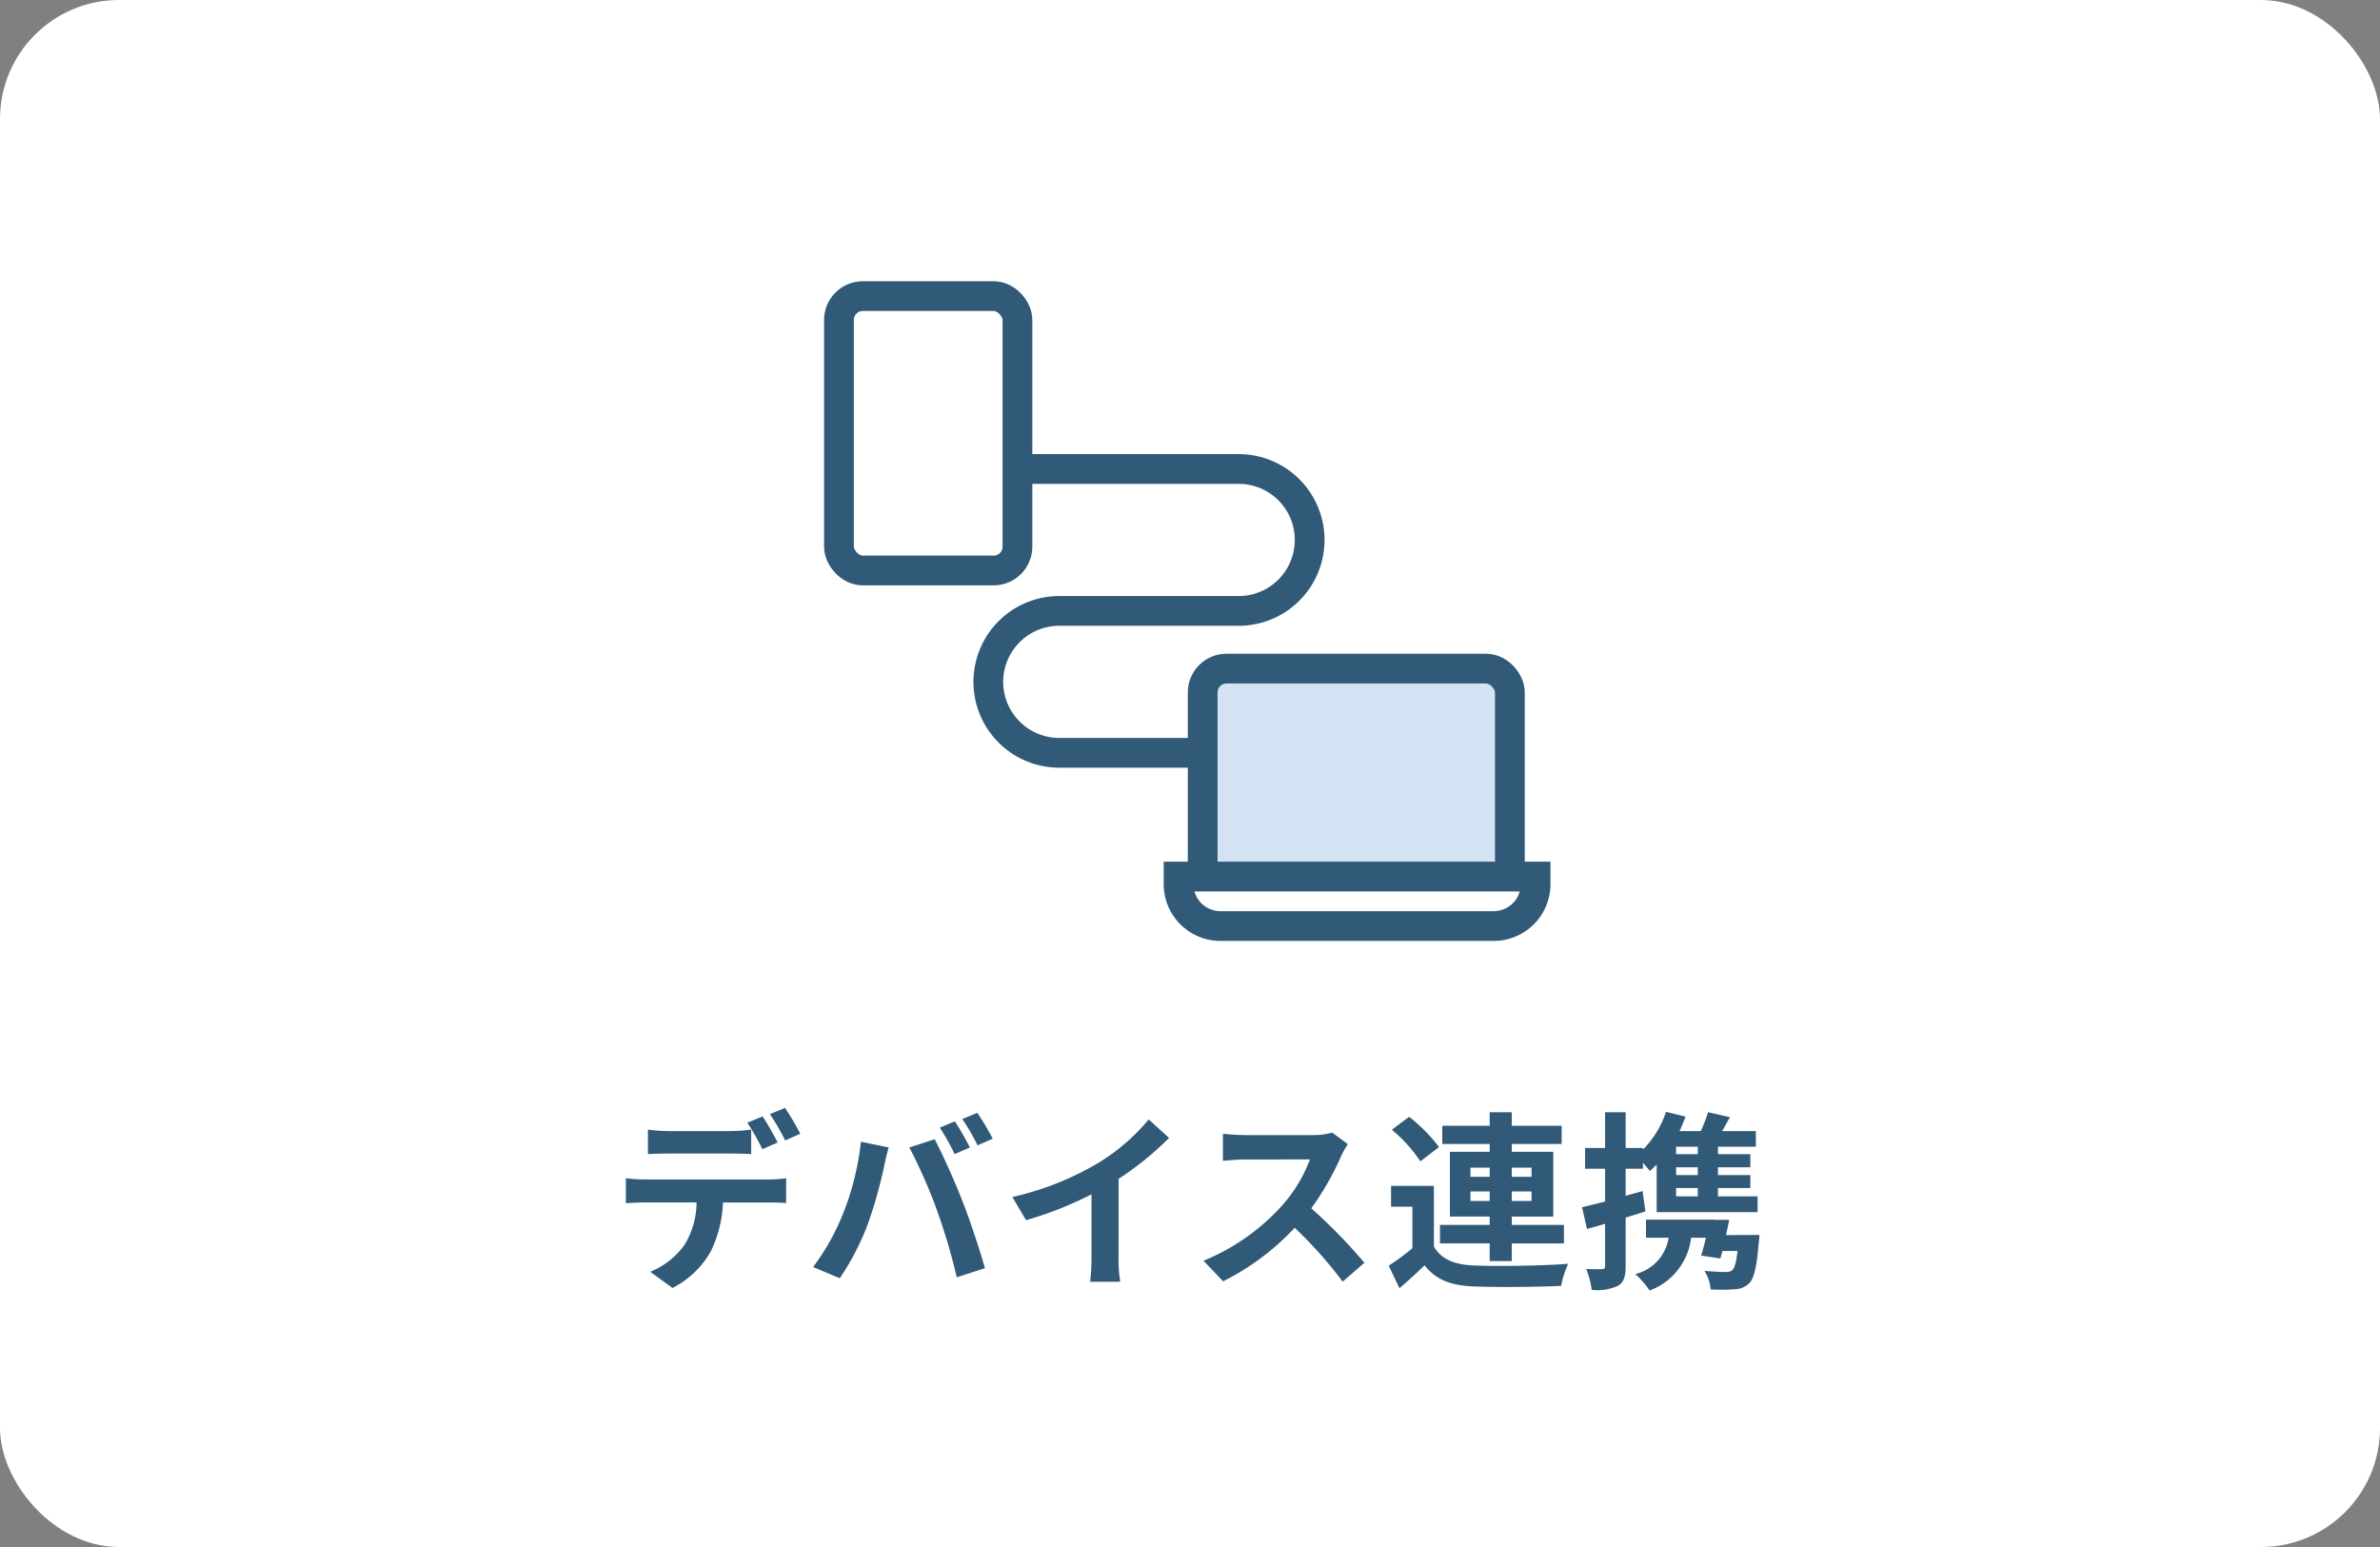 <svg xmlns="http://www.w3.org/2000/svg" xmlns:xlink="http://www.w3.org/1999/xlink" width="200" height="130" viewBox="0 0 200 130">
  <rect x="0" y="0" width="200" height="130" fill="#808080" stroke="none"/>
  <defs>
    <clipPath id="clip-path">
      <rect id="長方形_261" data-name="長方形 261" width="61.041" height="55.434" transform="translate(0 0)" fill="none"/>
    </clipPath>
  </defs>
  <g id="icon35" transform="translate(12470 11831)">
    <rect id="長方形_1209" data-name="長方形 1209" width="200" height="130" rx="10" transform="translate(-12470 -11831)" fill="#fff"/>
    <path id="パス_4365" data-name="パス 4365" d="M54.248,7.272A21.286,21.286,0,0,0,52.968,5.1L51.7,5.624a18.877,18.877,0,0,1,1.28,2.208Zm-1.9.736c-.3-.592-.864-1.6-1.264-2.192l-1.28.528a21.991,21.991,0,0,1,1.264,2.224Zm-3.952.928c.56,0,1.184.016,1.728.048V6.92a12.559,12.559,0,0,1-1.728.128H43.16a11.971,11.971,0,0,1-1.712-.128V8.984c.48-.032,1.168-.048,1.712-.048Zm-7.264,2.176a12.182,12.182,0,0,1-1.536-.1v2.1c.448-.032,1.072-.064,1.536-.064h4.4a6.876,6.876,0,0,1-.992,3.536,6.534,6.534,0,0,1-2.9,2.288l1.872,1.36a7.677,7.677,0,0,0,3.216-3.072,10.15,10.15,0,0,0,1.024-4.112h3.856c.448,0,1.056.016,1.456.048v-2.08a12.1,12.1,0,0,1-1.456.1ZM67.24,6.232l-1.264.528a20.241,20.241,0,0,1,1.248,2.224l1.28-.56C68.2,7.832,67.64,6.824,67.24,6.232Zm1.888-.72-1.264.528a16.856,16.856,0,0,1,1.28,2.208l1.28-.56A25.024,25.024,0,0,0,69.128,5.512Zm-11.3,8.512a19.277,19.277,0,0,1-2.5,4.448l2.24.944a22,22,0,0,0,2.368-4.576,40.008,40.008,0,0,0,1.36-4.816c.064-.352.24-1.136.384-1.6l-2.336-.48A23.054,23.054,0,0,1,57.832,14.024Zm7.9-.336A49.439,49.439,0,0,1,67.4,19.336l2.368-.768c-.448-1.584-1.3-4.144-1.872-5.584-.592-1.552-1.7-4.016-2.352-5.248l-2.128.688A44.822,44.822,0,0,1,65.736,13.688ZM81,11.064a26.143,26.143,0,0,0,4.24-3.44L83.528,6.072a16.887,16.887,0,0,1-4.176,3.616,24.581,24.581,0,0,1-7.28,2.9l1.152,1.952a31.282,31.282,0,0,0,5.5-2.176v5.248a17.92,17.92,0,0,1-.112,2.1h2.528a11,11,0,0,1-.144-2.1ZM98.952,7.176a5.776,5.776,0,0,1-1.664.208H91.656a17.875,17.875,0,0,1-1.888-.112V9.544c.336-.016,1.216-.112,1.888-.112H97.08a12.4,12.4,0,0,1-2.384,3.92,18.127,18.127,0,0,1-6.56,4.592l1.648,1.728a21.076,21.076,0,0,0,6.016-4.5A36.486,36.486,0,0,1,99.832,19.7l1.824-1.584a44.98,44.98,0,0,0-4.464-4.576,23.524,23.524,0,0,0,2.512-4.4,7.561,7.561,0,0,1,.56-.992Zm11.616,5.744v-.8h1.616v.8Zm0-2.8h1.616v.768h-1.616Zm5.136,0v.768H114.04V10.12Zm0,2.8H114.04v-.8H115.7Zm-3.52,5.056h1.856V16.488h4.384V14.936H114.04v-.7h3.488V8.792H114.04V8.136h4.192V6.6H114.04V5.464h-1.856V6.6H108.2V8.136h3.984v.656H108.84v5.44h3.344v.7h-4.176v1.552h4.176Zm-4.256-9.584a13.9,13.9,0,0,0-2.512-2.544L103.96,6.936a12.468,12.468,0,0,1,2.4,2.656Zm-.432,3.264h-3.6V13.4h1.792v3.488A19.175,19.175,0,0,1,103.7,18.36l.9,1.888c.816-.688,1.472-1.3,2.112-1.92.96,1.232,2.24,1.7,4.144,1.776,1.952.08,5.344.048,7.328-.048a8.675,8.675,0,0,1,.592-1.856c-2.208.176-5.984.224-7.9.144-1.632-.064-2.752-.512-3.376-1.584Zm22.176-2.672h-1.824V8.36h1.824Zm0,1.76h-1.824v-.656h1.824Zm0,1.792h-1.824v-.7h1.824Zm-4.64-.448-1.424.4V10.216h1.456v-.5c.224.256.448.512.576.688.192-.16.384-.352.576-.544v4h8.48V12.536h-3.328v-.7h2.72V10.744h-2.72v-.656h2.72v-1.1h-2.72V8.36h3.184V7.048H131.72c.208-.368.432-.768.656-1.168l-1.84-.416a14.374,14.374,0,0,1-.608,1.584h-1.792a11.4,11.4,0,0,0,.5-1.216L127,5.432A8.037,8.037,0,0,1,125.064,8.6V8.472h-1.456V5.464H121.88V8.472H120.2v1.744h1.68v2.752c-.72.192-1.392.352-1.936.48l.416,1.824c.48-.128.992-.272,1.52-.432v3.536c0,.208-.08.272-.272.272a12.614,12.614,0,0,1-1.312-.016,7.767,7.767,0,0,1,.464,1.76,4.15,4.15,0,0,0,2.224-.352c.48-.3.624-.784.624-1.664V14.312c.56-.16,1.12-.336,1.664-.512Zm7.008,3.7c.1-.432.192-.864.272-1.28H131.1v-.016H125.32v1.52h1.9a3.733,3.733,0,0,1-2.8,3.056,7.326,7.326,0,0,1,1.2,1.376,5.38,5.38,0,0,0,3.488-4.432h1.248c-.128.544-.272,1.072-.4,1.5l1.616.24c.048-.192.112-.4.16-.624h1.28c-.112.96-.256,1.44-.448,1.616a.809.809,0,0,1-.56.144c-.32,0-1.04-.016-1.776-.1a3.518,3.518,0,0,1,.528,1.568,15.838,15.838,0,0,0,2-.016,1.784,1.784,0,0,0,1.232-.5c.416-.416.64-1.376.8-3.392a5.63,5.63,0,0,0,.064-.672Z" transform="translate(-12457 -11743)" fill="#305a77"/>
    <g id="グループ_1767" data-name="グループ 1767" transform="translate(-12400.75 -11807.366)">
      <g id="グループ_312" data-name="グループ 312" clip-path="url(#clip-path)">
        <path id="パス_762" data-name="パス 762" d="M37.307,39.628H19.765a5.962,5.962,0,1,1,0-11.925H34.842a5.963,5.963,0,1,0,0-11.926H10.3" fill="none" stroke="#305a77" stroke-miterlimit="10" stroke-width="2.5"/>
        <path id="パス_763" data-name="パス 763" d="M14.25,24.305h-11a2,2,0,0,1-2-2V3.25a2,2,0,0,1,2-2h11a2,2,0,0,1,2,2V22.305a2,2,0,0,1-2,2" fill="#fff"/>
        <rect id="長方形_259" data-name="長方形 259" width="15" height="23.055" rx="2" transform="translate(1.25 1.25)" fill="none" stroke="#305a77" stroke-miterlimit="10" stroke-width="2.5"/>
        <path id="パス_764" data-name="パス 764" d="M55.631,50.978H33.816a2,2,0,0,1-2-2V34.552a2,2,0,0,1,2-2H55.631a2,2,0,0,1,2,2V48.978a2,2,0,0,1-2,2" fill="#d4e3f3"/>
        <rect id="長方形_260" data-name="長方形 260" width="25.815" height="18.426" rx="2" transform="translate(31.816 32.552)" fill="none" stroke="#305a77" stroke-miterlimit="10" stroke-width="2.5"/>
        <path id="パス_765" data-name="パス 765" d="M56.272,54.184H33.309a3.519,3.519,0,0,1-3.519-3.518v-.638h30v.638a3.518,3.518,0,0,1-3.518,3.518" fill="#fff"/>
        <path id="パス_766" data-name="パス 766" d="M56.272,54.184H33.309a3.519,3.519,0,0,1-3.519-3.518v-.638h30v.638A3.518,3.518,0,0,1,56.272,54.184Z" fill="none" stroke="#305a77" stroke-miterlimit="10" stroke-width="2.5"/>
      </g>
    </g>
  </g>
</svg>
